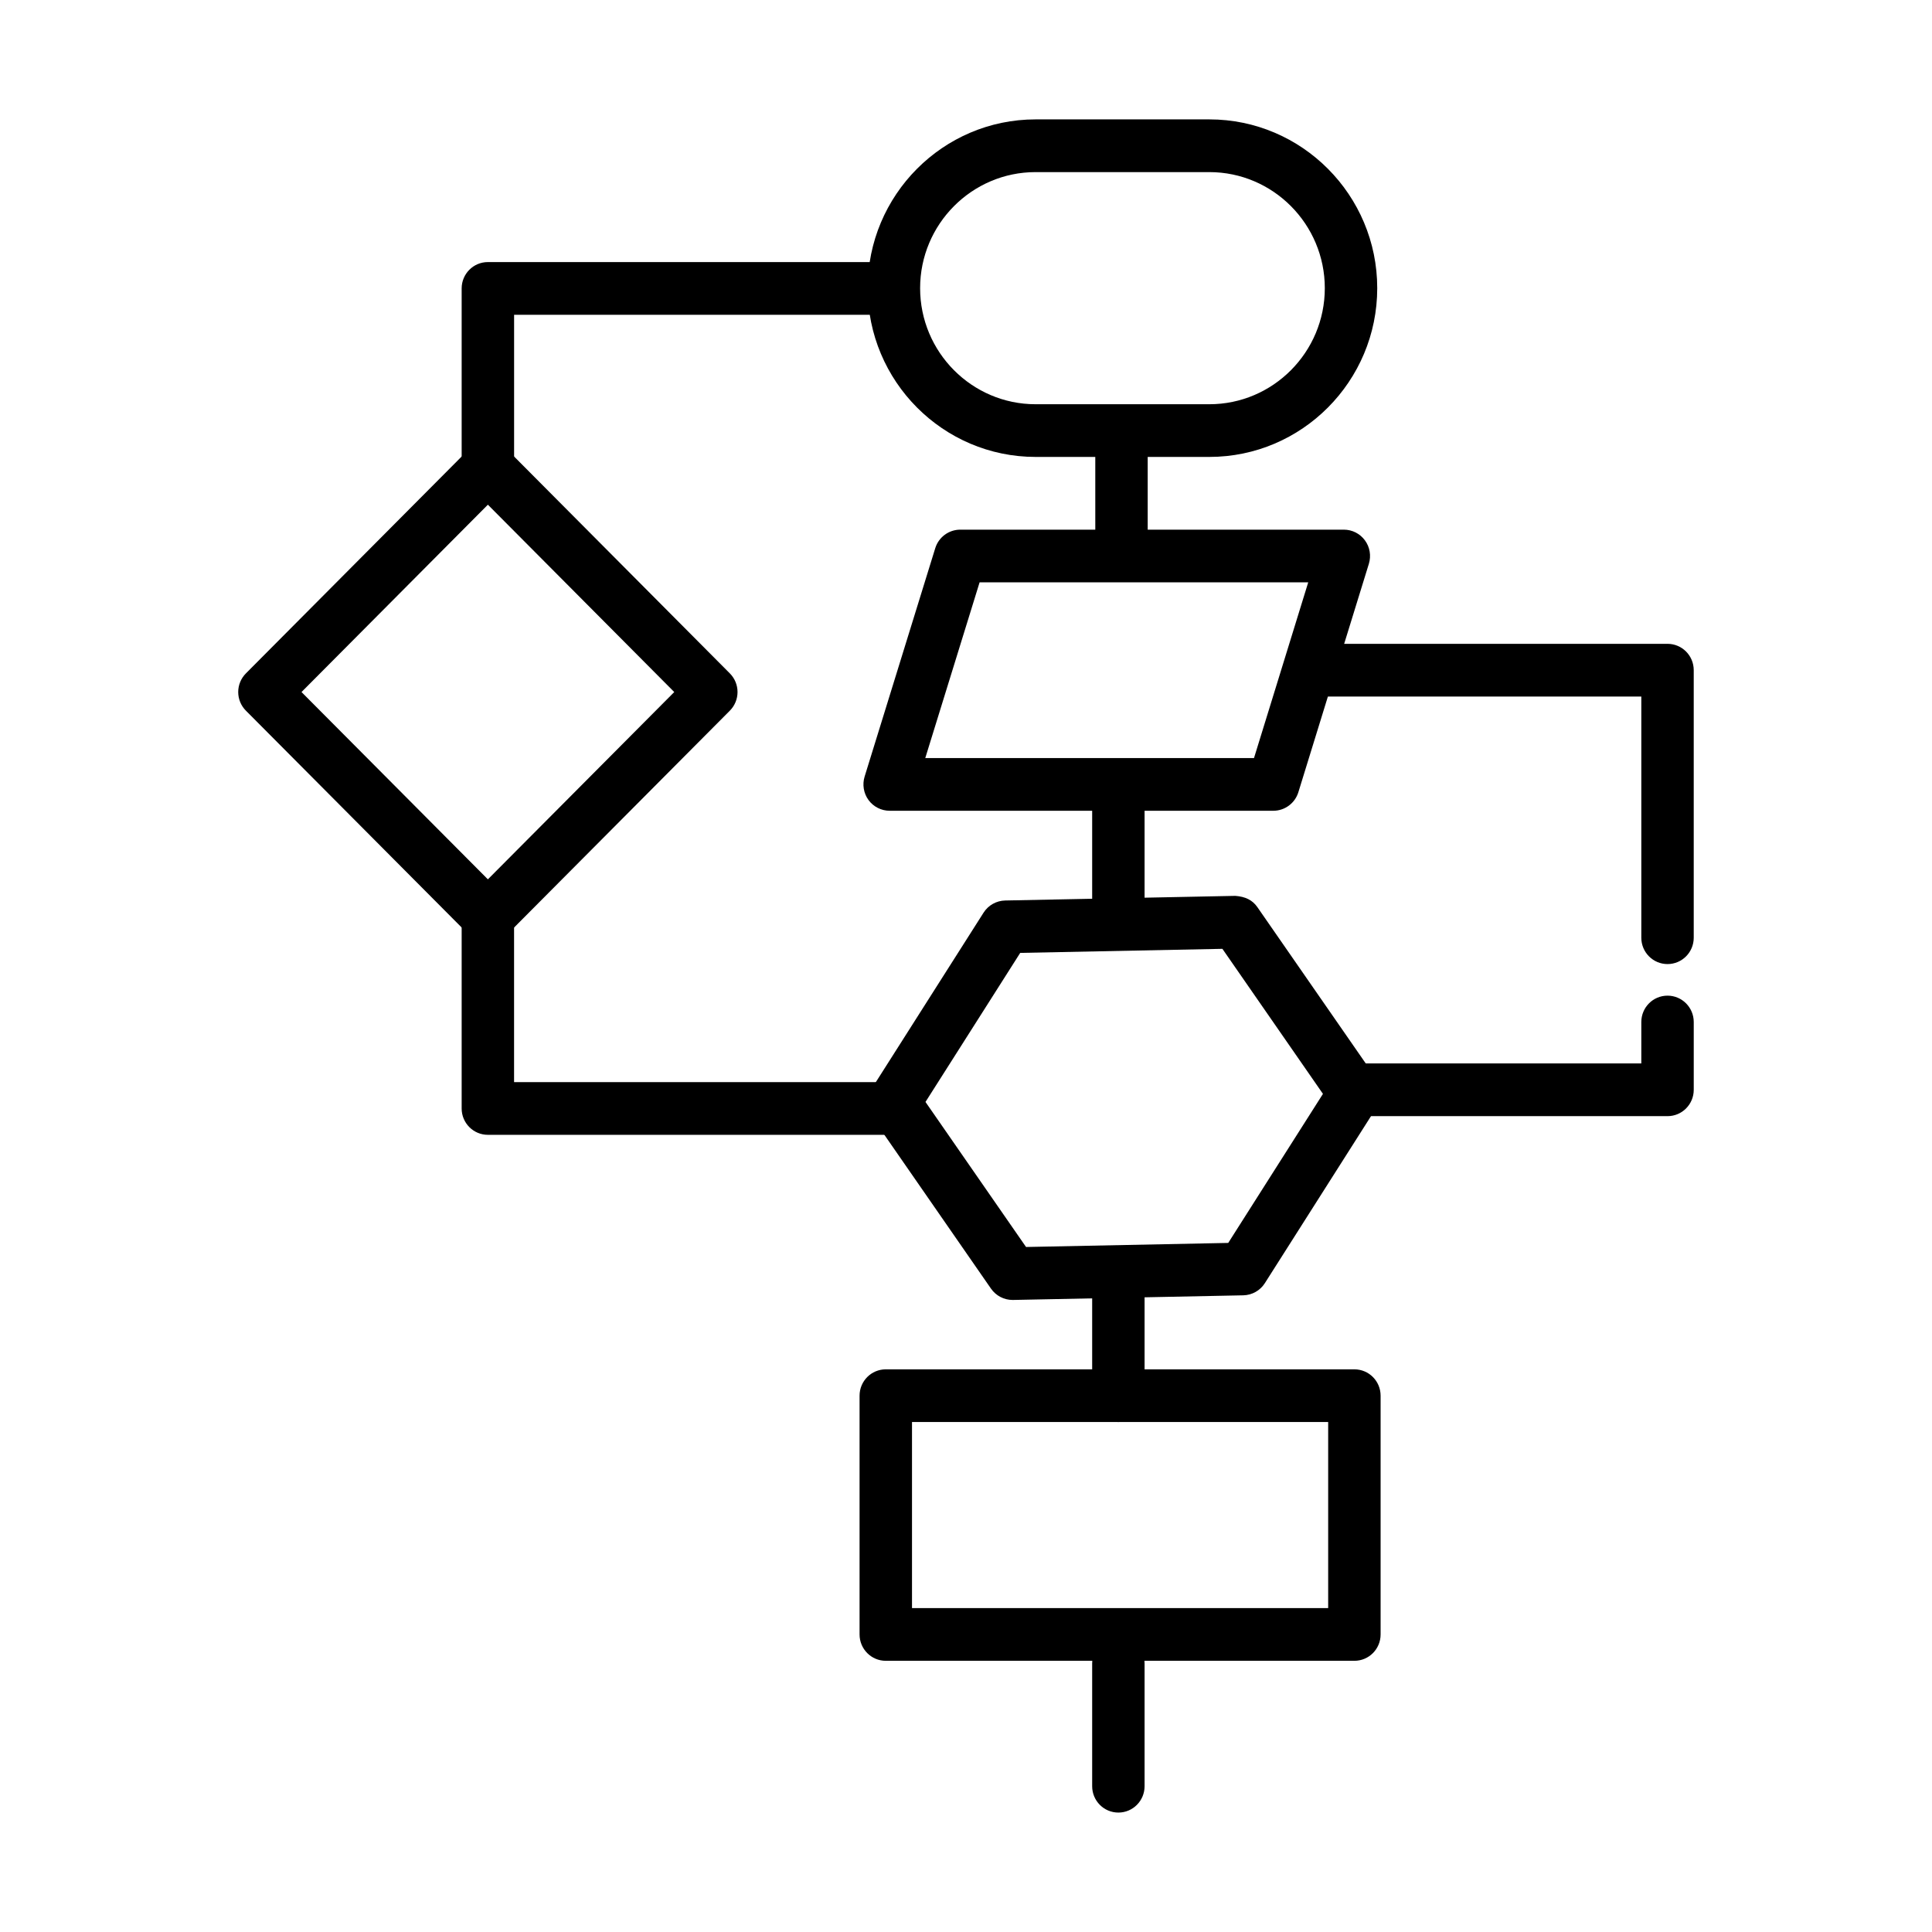 <?xml version="1.0" encoding="UTF-8"?>
<!-- Uploaded to: ICON Repo, www.iconrepo.com, Generator: ICON Repo Mixer Tools -->
<svg fill="#000000" width="800px" height="800px" version="1.1" viewBox="144 144 512 512" xmlns="http://www.w3.org/2000/svg">
 <g>
  <path d="m464.49 265.09h-46.051c-24.531 0-44.492-20.062-44.492-44.723s19.961-44.727 44.492-44.727h46.051c24.531 0 44.492 20.062 44.492 44.723 0 24.664-19.957 44.727-44.492 44.727zm-46.051-75.48c-16.871 0-30.598 13.805-30.598 30.758s13.727 30.758 30.598 30.758h46.051c16.867 0 30.598-13.805 30.598-30.758s-13.73-30.758-30.598-30.758z"/>
  <path d="m441.21 294.83c-3.84 0-6.945-3.125-6.945-6.984l-0.004-28.328c0-3.859 3.106-6.984 6.945-6.984s6.945 3.125 6.945 6.984v28.328c0.004 3.863-3.102 6.984-6.941 6.984z"/>
  <path d="m440.38 393.89c-3.84 0-6.945-3.125-6.945-6.984v-32.516c0-3.859 3.106-6.984 6.945-6.984s6.945 3.125 6.945 6.984v32.516c0 3.859-3.106 6.984-6.945 6.984z"/>
  <path d="m440.38 520.85c-3.84 0-6.945-3.125-6.945-6.984v-32.531c0-3.859 3.106-6.984 6.945-6.984s6.945 3.125 6.945 6.984v32.531c0 3.863-3.106 6.984-6.945 6.984z"/>
  <path d="m440.38 624.35c-3.84 0-6.945-3.125-6.945-6.984v-32.531c0-3.859 3.106-6.984 6.945-6.984s6.945 3.125 6.945 6.984v32.531c0 3.859-3.106 6.984-6.945 6.984z"/>
  <path d="m481.44 358.86h-101.67c-2.203 0-4.289-1.051-5.598-2.836-1.309-1.785-1.688-4.106-1.039-6.219l18.719-60.531c0.902-2.918 3.594-4.91 6.637-4.91h101.64c2.211 0 4.289 1.051 5.59 2.836 1.316 1.785 1.695 4.094 1.043 6.219l-18.684 60.531c-0.898 2.918-3.598 4.91-6.637 4.91zm-92.234-13.969h87.117l14.371-46.566h-87.09z"/>
  <path d="m273.29 393.89c-1.777 0-3.555-0.684-4.91-2.047l-59.215-59.512c-1.301-1.305-2.035-3.078-2.035-4.934 0-1.855 0.734-3.629 2.035-4.938l59.215-59.523c2.715-2.727 7.109-2.727 9.824 0l59.215 59.523c1.301 1.309 2.035 3.082 2.035 4.938 0 1.855-0.734 3.629-2.035 4.938l-59.215 59.512c-1.359 1.359-3.137 2.043-4.914 2.043zm-49.387-66.492 49.391 49.637 49.391-49.637-49.391-49.648z"/>
  <path d="m412.33 488.5c-2.266 0-4.394-1.117-5.699-2.988l-31.418-45.324c-1.609-2.32-1.668-5.375-0.156-7.762l29.602-46.566c1.25-1.965 3.398-3.164 5.719-3.219l61.004-1.227c2.633 0.203 4.519 1.09 5.836 2.988l31.426 45.324c1.602 2.32 1.668 5.375 0.148 7.762l-29.594 46.566c-1.25 1.965-3.391 3.164-5.711 3.219l-61.02 1.227h-0.137zm-23.066-52.473 26.648 38.438 53.582-1.078 25.102-39.5-26.648-38.438-53.582 1.078z"/>
  <path d="m378.89 444.74h-105.6c-3.84 0-6.945-3.125-6.945-6.984v-50.836c0-3.859 3.106-6.984 6.945-6.984 3.84 0 6.945 3.125 6.945 6.984v43.852h98.652c3.84 0 6.945 3.125 6.945 6.984 0.004 3.863-3.102 6.984-6.945 6.984z"/>
  <path d="m273.29 276.73c-3.84 0-6.945-3.125-6.945-6.984v-49.309c0-3.859 3.106-6.984 6.945-6.984l101.85 0.004c3.84 0 6.945 3.125 6.945 6.984s-3.106 6.984-6.945 6.984l-94.898-0.004v42.324c0 3.859-3.109 6.984-6.949 6.984z"/>
  <path d="m502.93 584.13h-124.19c-3.84 0-6.945-3.125-6.945-6.984v-63.273c0-3.859 3.106-6.984 6.945-6.984h124.19c3.84 0 6.945 3.125 6.945 6.984v63.273c0.004 3.859-3.106 6.984-6.945 6.984zm-117.24-13.969h110.29v-49.309h-110.29z"/>
  <path d="m585.91 439.79h-82.09c-3.84 0-6.945-3.125-6.945-6.984s3.106-6.984 6.945-6.984h75.145v-10.98c0-3.859 3.106-6.984 6.945-6.984 3.844 0.004 6.949 3.125 6.949 6.984v17.965c0 3.859-3.106 6.984-6.949 6.984z"/>
  <path d="m585.91 399.49c-3.84 0-6.945-3.125-6.945-6.984v-63.914l-83.23-0.004c-3.84 0-6.945-3.125-6.945-6.984 0-3.859 3.106-6.984 6.945-6.984h90.176c3.84 0 6.945 3.125 6.945 6.984v70.898c0.004 3.863-3.102 6.988-6.945 6.988z"/>
 </g>
</svg>